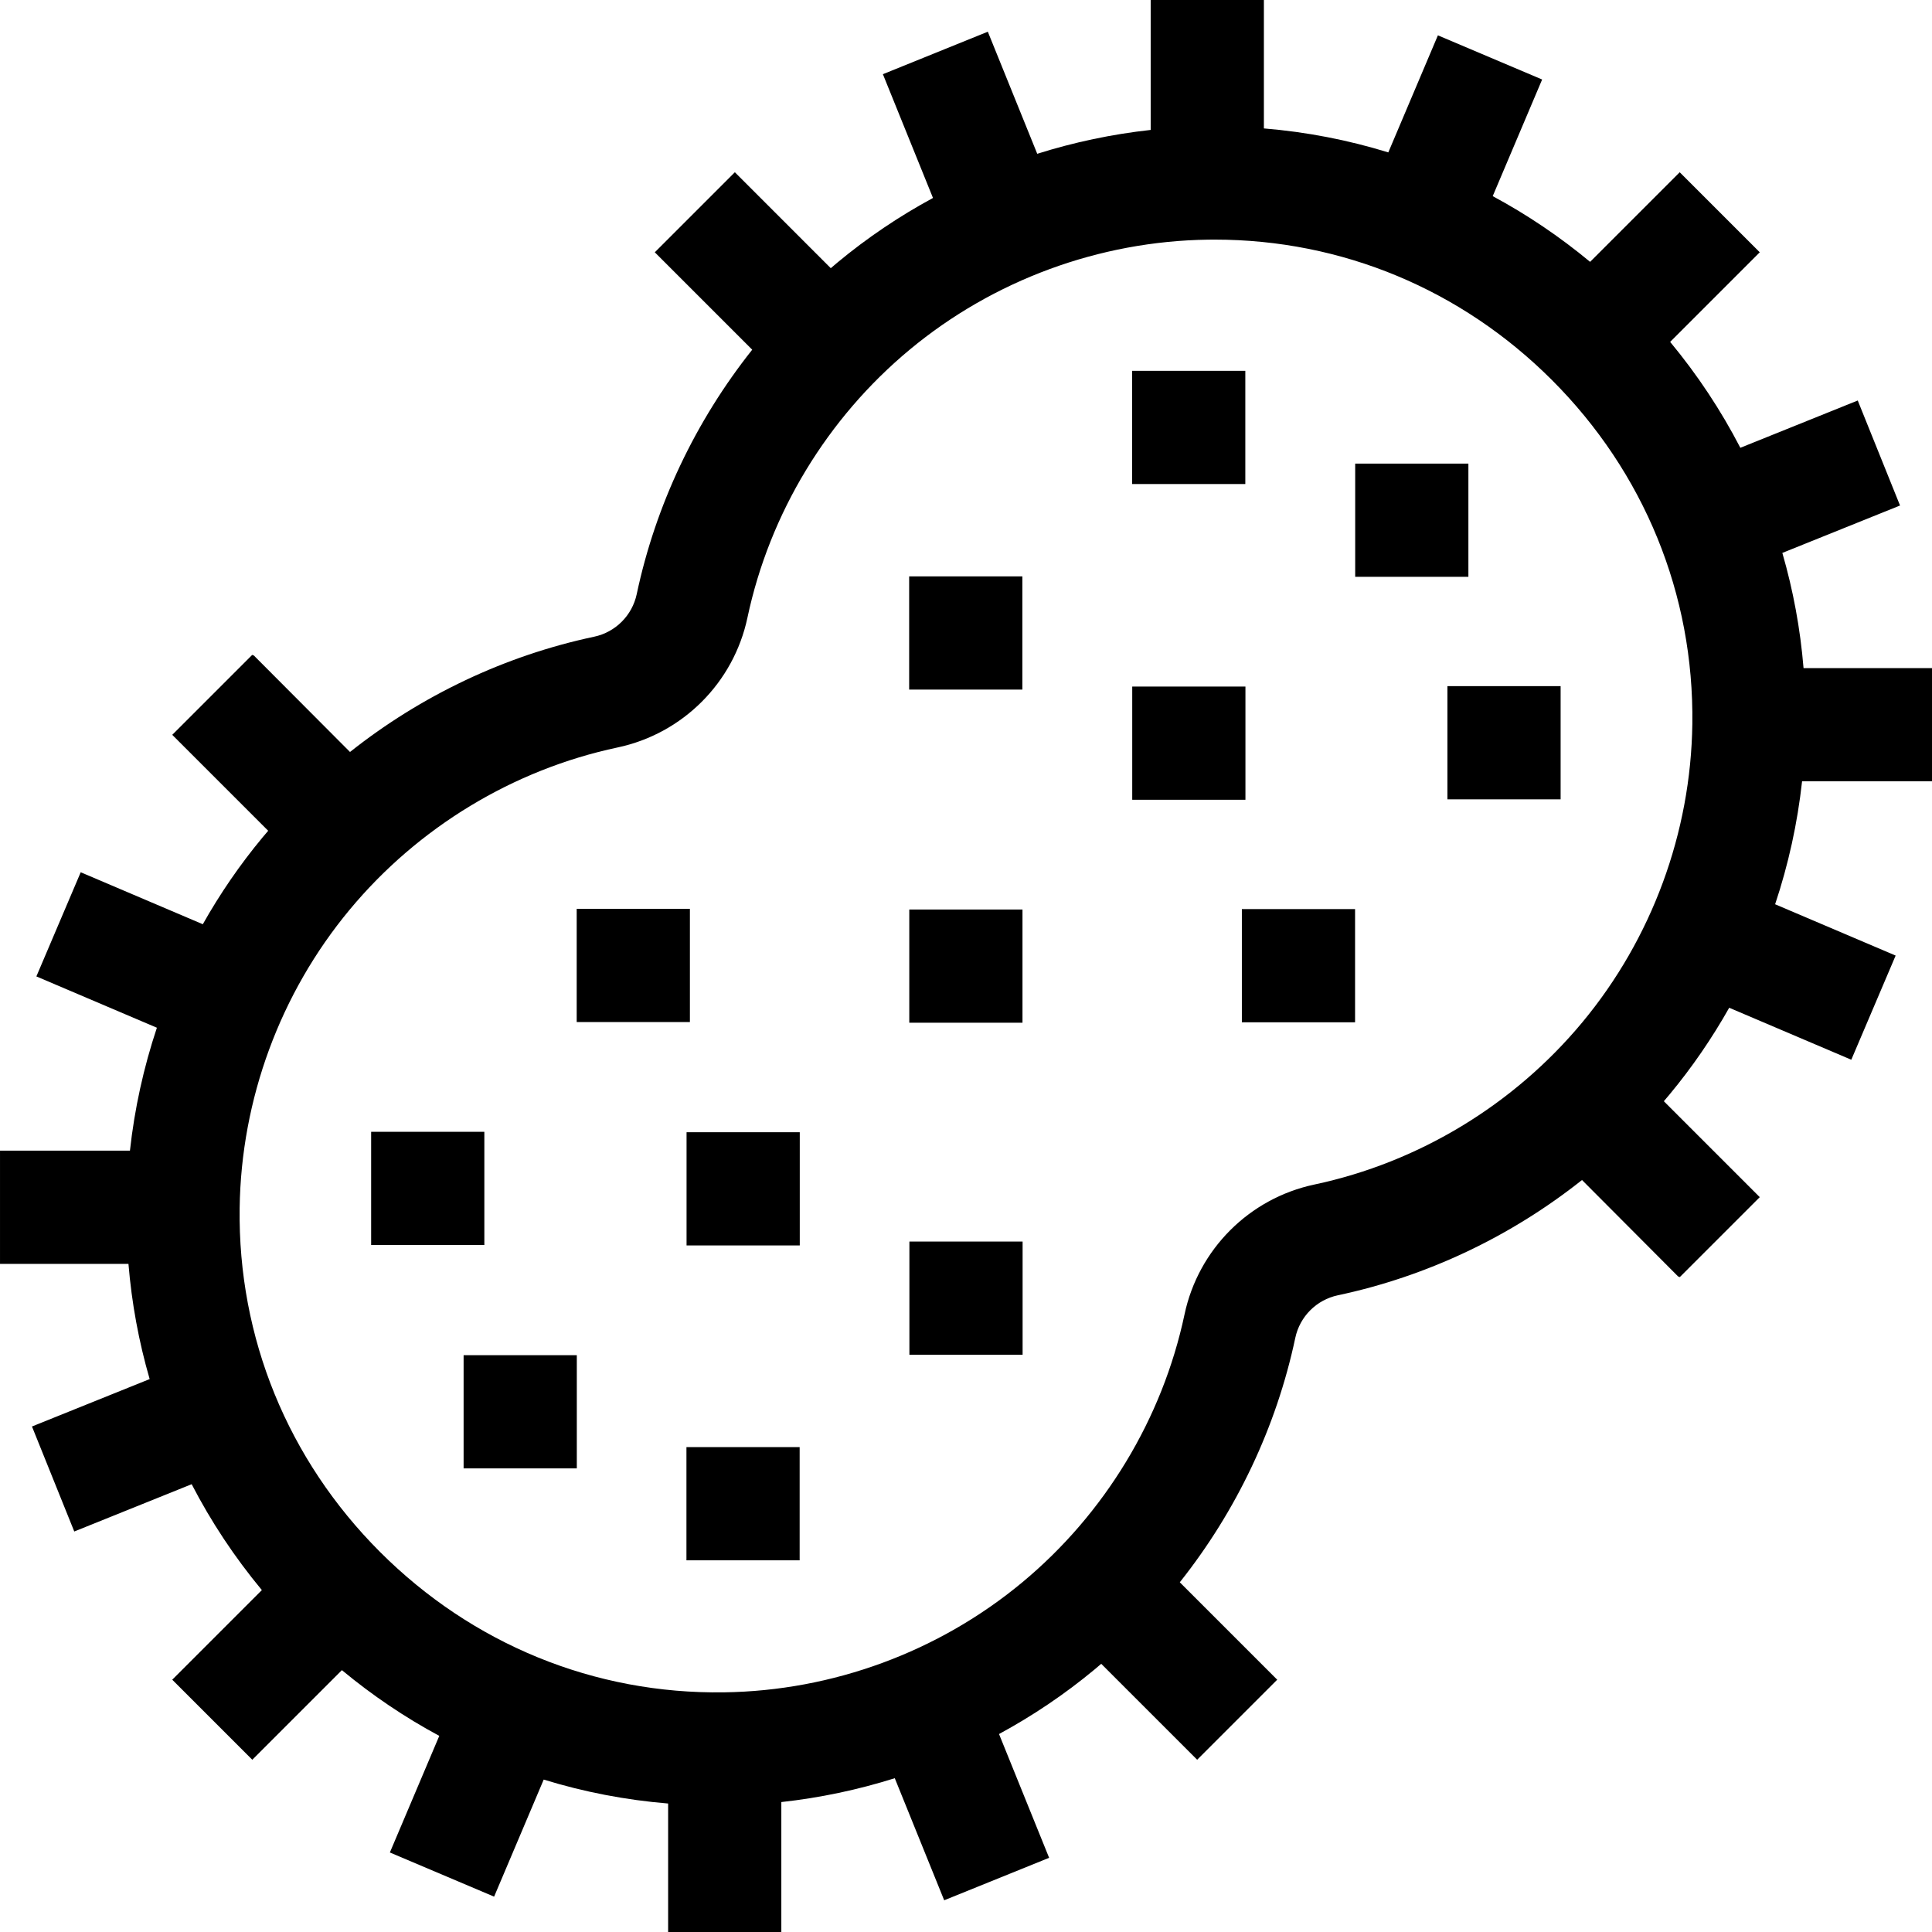 <svg id="Capa_1" enable-background="new 0 0 512 512" height="512" viewBox="0 0 512 512" width="512" xmlns="http://www.w3.org/2000/svg"><g><path d="m512 207.06v-30h-34.041c-.859-10.422-2.748-20.637-5.619-30.531l31.19-12.563-11.209-27.828-31.113 12.532c-5.125-9.908-11.343-19.31-18.602-28.062l23.748-23.748-21.213-21.213-23.748 23.748c-8.085-6.706-16.726-12.527-25.808-17.417l13.095-30.907-27.622-11.704-13.144 31.022c-10.655-3.286-21.693-5.428-32.973-6.355v-34.034h-30v34.434c-10.225 1.12-20.298 3.246-30.062 6.323l-13.096-32.353-27.809 11.256 13.277 32.801c-8.941 4.842-17.431 10.559-25.314 17.105-.597.495-1.184 1-1.773 1.504l-25.423-25.423-21.213 21.213 25.817 25.816c-15 18.89-25.589 41.114-30.608 64.777-1.2 5.655-5.629 10.085-11.285 11.284-23.63 5.013-45.826 15.578-64.698 30.545l-25.587-25.674-.114.114-.194-.194-21.213 21.213 25.423 25.423c-.504.589-1.009 1.177-1.505 1.773-5.977 7.198-11.26 14.904-15.821 22.996l-32.356-13.775-11.75 27.605 31.938 13.597c-3.52 10.548-5.925 21.474-7.142 32.581h-34.433v30h34.04c.859 10.422 2.748 20.637 5.619 30.531l-31.189 12.563 11.209 27.828 31.113-12.532c5.125 9.908 11.343 19.31 18.602 28.061l-23.748 23.748 21.213 21.213 23.746-23.746c8.086 6.707 16.725 12.532 25.807 17.421l-13.093 30.901 27.623 11.703 13.144-31.022c10.652 3.283 21.691 5.414 32.973 6.344v34.046h30v-34.434c10.225-1.12 20.298-3.246 30.063-6.323l13.096 32.352 27.809-11.256-13.277-32.8c8.941-4.842 17.431-10.559 25.314-17.104.597-.496 1.185-1.001 1.773-1.505l25.423 25.423 21.213-21.213-25.816-25.816c15-18.89 25.588-41.115 30.607-64.778 1.2-5.655 5.629-10.085 11.285-11.284 23.629-5.013 45.826-15.578 64.698-30.545l25.587 25.674.114-.114.194.194 21.213-21.213-25.423-25.423c.504-.589 1.009-1.177 1.505-1.773 5.977-7.198 11.26-14.905 15.821-22.996l32.356 13.775 11.751-27.604-31.939-13.597c3.52-10.548 5.925-21.474 7.142-32.581h34.432zm-92.645 63.836c-18.168 21.879-43.395 37.156-71.035 43.02-17.243 3.658-30.748 17.164-34.405 34.406-5.863 27.639-21.141 52.865-43.02 71.033-22.15 18.394-50.221 28.74-79.042 29.132-34.323.497-66.68-12.745-91.139-37.204s-37.672-56.826-37.205-91.139c.393-28.82 10.739-56.892 29.133-79.041 18.168-21.879 43.395-37.156 71.035-43.02 17.243-3.658 30.748-17.164 34.405-34.406 5.863-27.638 21.141-52.864 43.019-71.033 22.15-18.394 50.222-28.74 79.042-29.132.588-.009 1.173-.013 1.76-.013 33.656 0 65.338 13.177 89.377 37.216 24.459 24.459 37.673 56.826 37.206 91.14-.39 28.821-10.736 56.891-29.131 79.041z"/><path d="m181.915 383.499h30v30h-30z"/><path d="m98.356 299.94h30v30h-30z"/><path d="m152.83 240.855h30v30h-30z"/><path d="m241 329.025h30v30h-30z"/><path d="m300.022 98.274h30v30h-30z"/><path d="m383.581 181.833h30v30h-30z"/><path d="m240.938 152.748h30v30h-30z"/><path d="m329.107 240.918h30v30h-30z"/><path d="m181.946 300.054h30v30h-30z"/><path d="m122.861 359.139h30v30h-30z"/><path d="m300.054 181.946h30v30h-30z"/><path d="m240.969 241.031h30v30h-30z"/><path d="m359.139 122.861h30v30h-30z"/></g></svg>